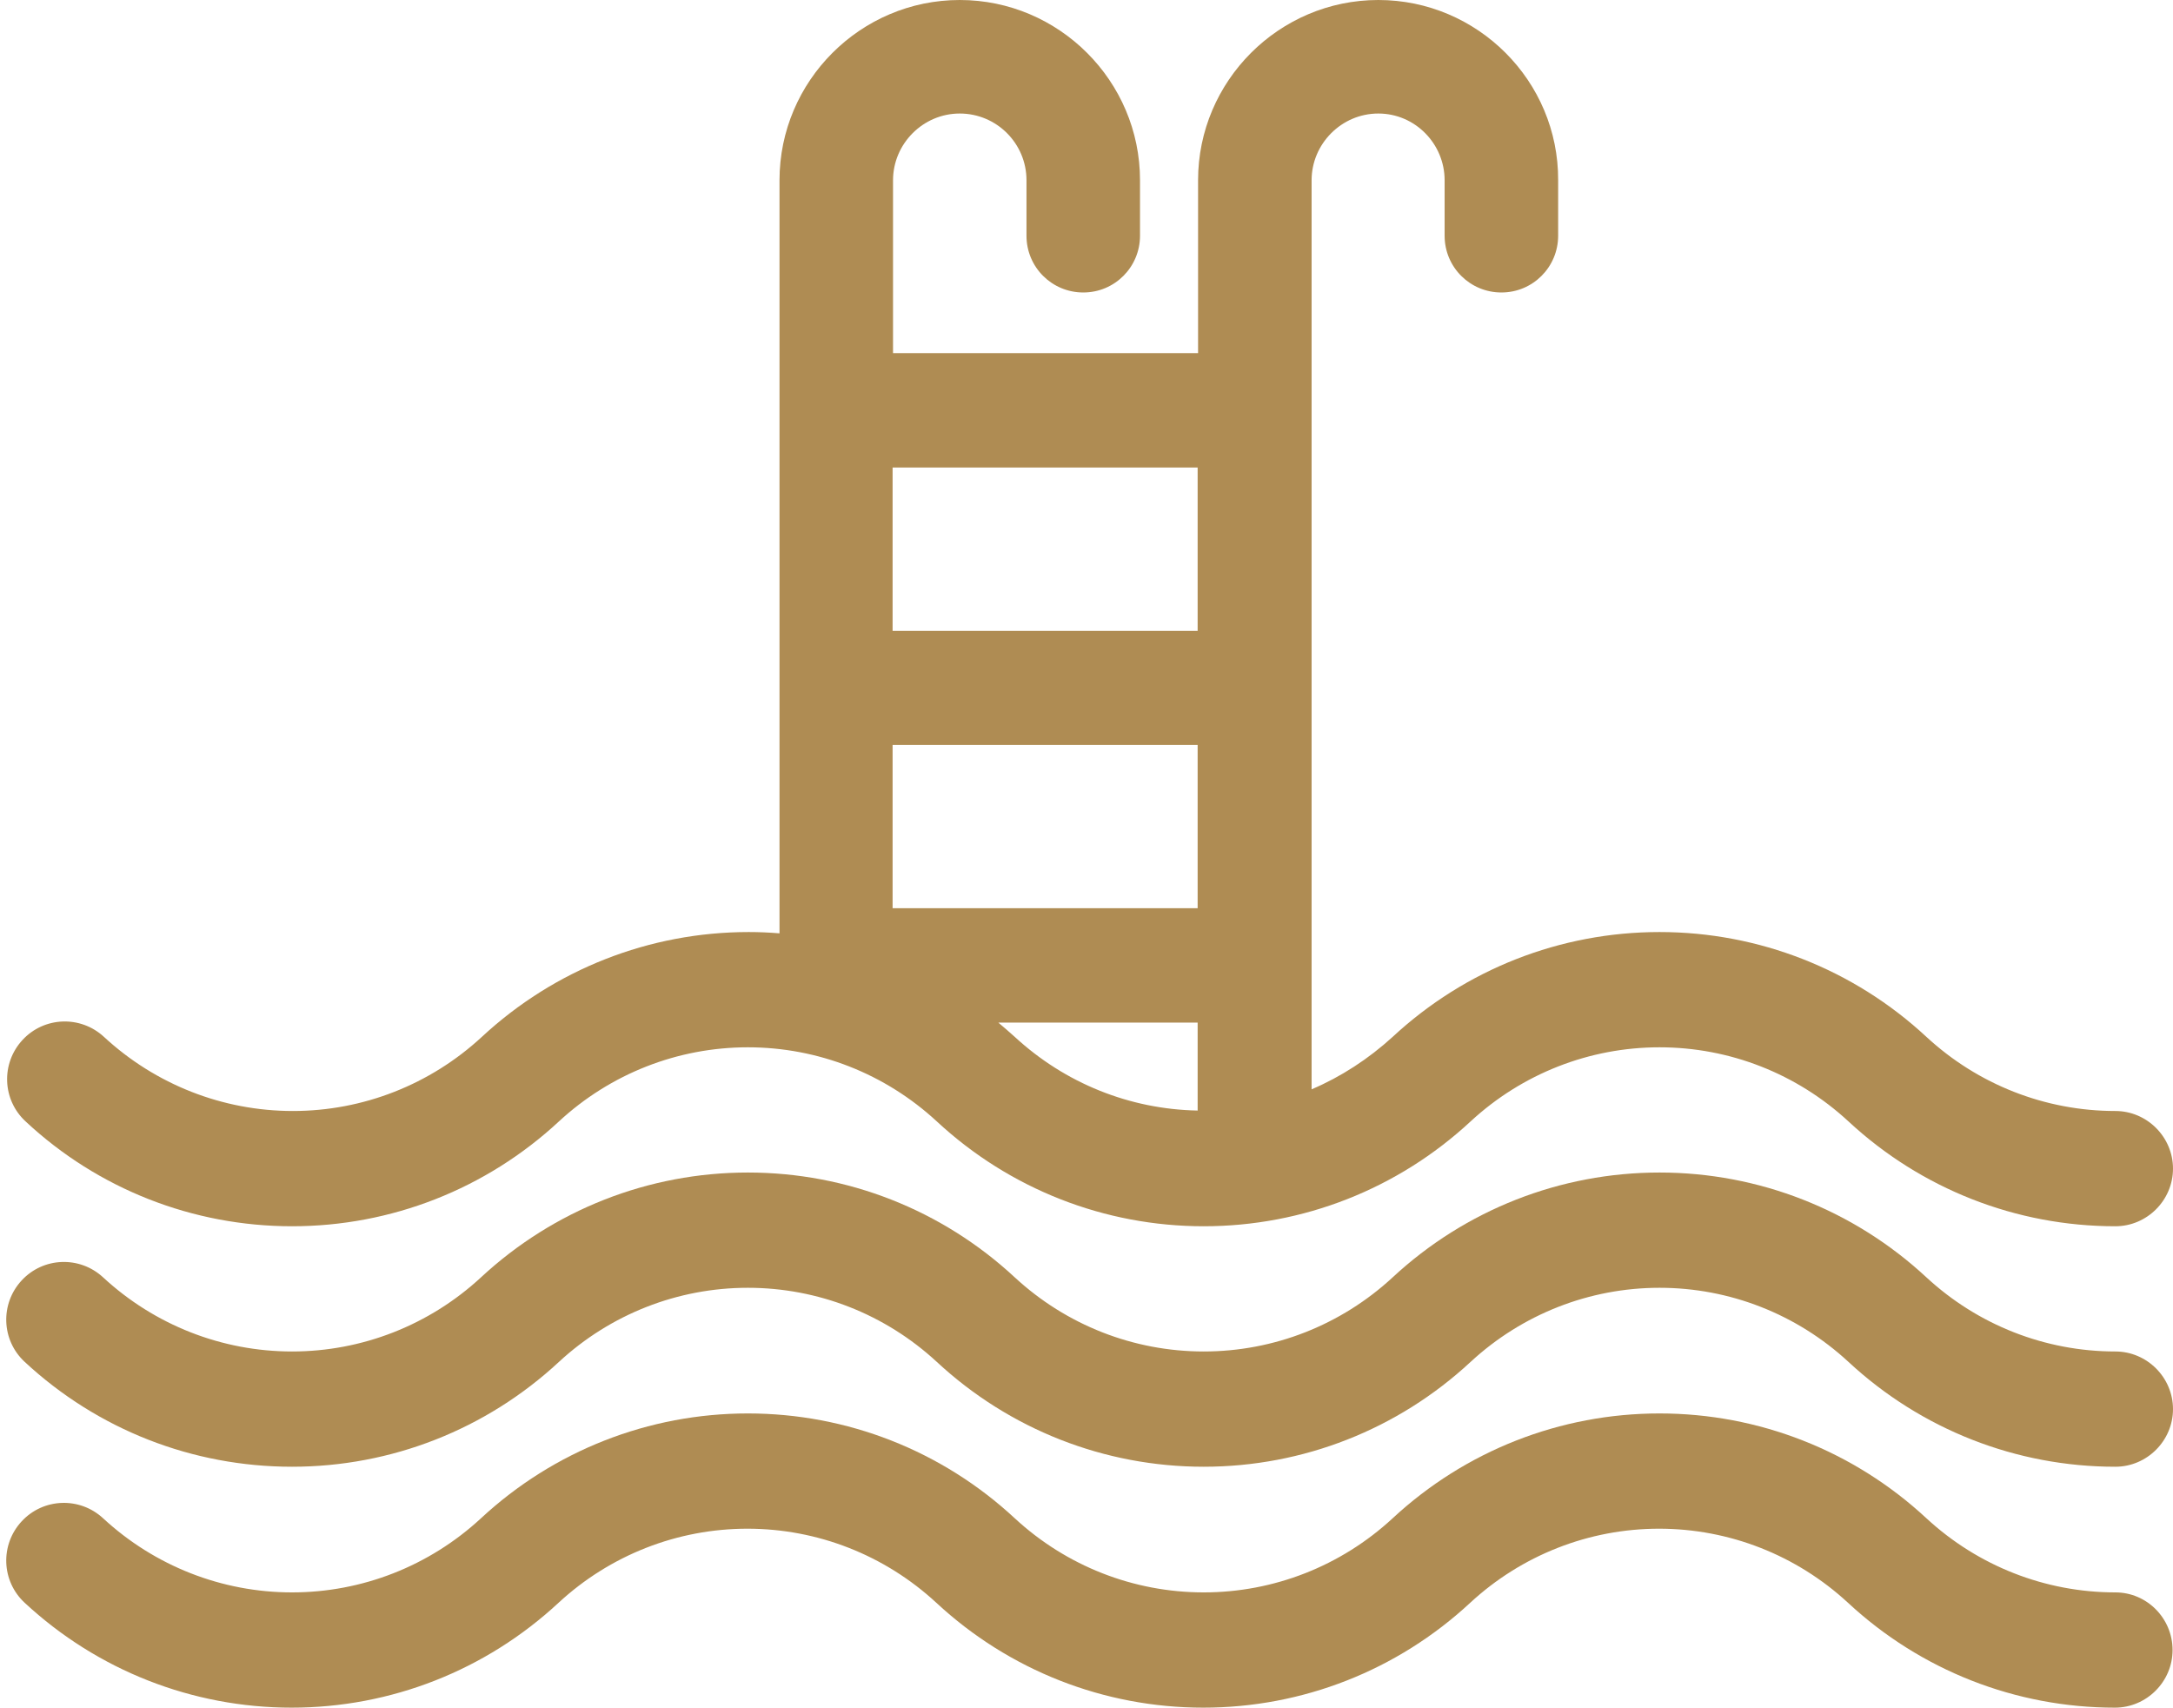 <?xml version="1.0" encoding="UTF-8" standalone="no"?><svg xmlns="http://www.w3.org/2000/svg" xmlns:xlink="http://www.w3.org/1999/xlink" fill="#af8c53" height="394.1" preserveAspectRatio="xMidYMid meet" version="1" viewBox="-1.5 0.0 501.5 394.1" width="501.5" zoomAndPan="magnify"><g id="change1_1"><path d="M65.9,283c22.9,0,44.8-8.6,61.6-24.2c11.9-11,27.4-17.1,43.6-17.1c16.2,0,31.7,6.1,43.6,17.1 c16.8,15.6,38.7,24.2,61.6,24.2s44.8-8.6,61.6-24.2c11.9-11,27.4-17.1,43.6-17.1c16.2,0,31.7,6.1,43.6,17.1 c16.8,15.6,38.7,24.2,61.6,24.2c7.3,0,13.3-6,13.3-13.3s-6-13.3-13.3-13.3c-16.2,0-31.7-6.1-43.6-17.1 c-16.8-15.6-38.7-24.2-61.6-24.2c-22.9,0-44.8,8.6-61.6,24.2c-5.6,5.1-11.9,9.2-18.7,12.1V41.6c0-8.4,6.9-15.4,15.4-15.4 s15.3,7,15.3,15.4v12.8c0,7.3,5.9,13.1,13.1,13.1c7.3,0,13.1-5.9,13.1-13.1V41.6C358.2,18.7,339.5,0,316.6,0s-41.6,18.7-41.6,41.6 v39.9h-70.4V41.6c0-8.4,6.9-15.4,15.4-15.4s15.4,6.9,15.4,15.4v12.8c0,7.3,5.9,13.1,13.1,13.1c7.3,0,13.1-5.9,13.1-13.1V41.6 c0-22.9-18.7-41.6-41.6-41.6s-41.6,18.7-41.6,41.6v173.8c-2.4-0.2-4.8-0.3-7.1-0.3c-22.9,0-44.8,8.6-61.6,24.2 c-11.9,11-27.4,17.1-43.6,17.1c-16.2,0-31.7-6.1-43.6-17.1c-5.4-5-13.8-4.7-18.8,0.7c-5,5.4-4.7,13.8,0.7,18.8 C21.1,274.4,43,283,65.9,283z M204.5,107.9h70.4v37.7h-70.4V107.9z M204.5,171.9h70.4v37.7h-70.4V171.9z M274.9,236v20.3 c-15.7-0.3-30.6-6.3-42.2-17c-1.2-1.1-2.5-2.2-3.8-3.3H274.9z"/><path d="M486.7,311.9c-16.2,0-31.7-6.1-43.6-17.1c-16.8-15.6-38.7-24.2-61.6-24.2c-22.9,0-44.8,8.6-61.6,24.2 c-11.9,11-27.4,17.1-43.6,17.1c-16.2,0-31.7-6.1-43.6-17.1c-16.8-15.6-38.7-24.2-61.6-24.2c-22.9,0-44.8,8.6-61.6,24.2 c-11.9,11-27.4,17.1-43.6,17.1c-16.2,0-31.7-6.1-43.6-17.1c-5.4-5-13.8-4.7-18.8,0.7c-5,5.4-4.7,13.8,0.7,18.8 C21.1,330,43,338.5,65.9,338.5s44.8-8.6,61.6-24.2c11.9-11,27.4-17.1,43.6-17.1c16.2,0,31.7,6.1,43.6,17.1 c16.8,15.6,38.7,24.2,61.6,24.2s44.8-8.6,61.6-24.2c11.9-11,27.4-17.1,43.6-17.1c16.2,0,31.7,6.1,43.6,17.1 c16.8,15.6,38.7,24.2,61.6,24.2c7.3,0,13.3-6,13.3-13.3C500,317.9,494,311.9,486.7,311.9z"/><path d="M486.7,367.5c-16.2,0-31.7-6.1-43.6-17.1c-16.8-15.6-38.7-24.2-61.6-24.2c-22.9,0-44.8,8.6-61.6,24.2 c-11.9,11-27.4,17.1-43.6,17.1c-16.2,0-31.7-6.1-43.6-17.1c-16.8-15.6-38.7-24.2-61.6-24.2c-22.9,0-44.8,8.6-61.6,24.2 c-11.9,11-27.4,17.1-43.6,17.1c-16.2,0-31.7-6.1-43.6-17.1c-5.4-5-13.8-4.7-18.8,0.7c-5,5.4-4.7,13.8,0.7,18.8 c16.8,15.6,38.7,24.2,61.6,24.2s44.8-8.6,61.6-24.2c11.9-11,27.4-17.1,43.6-17.1c16.2,0,31.7,6.1,43.6,17.1 c16.8,15.6,38.7,24.2,61.6,24.2s44.8-8.6,61.6-24.2c11.9-11,27.4-17.1,43.6-17.1c16.2,0,31.7,6.1,43.6,17.1 c16.8,15.6,38.7,24.2,61.6,24.2c7.3,0,13.3-6,13.3-13.3S494,367.5,486.7,367.5z"/></g></svg>